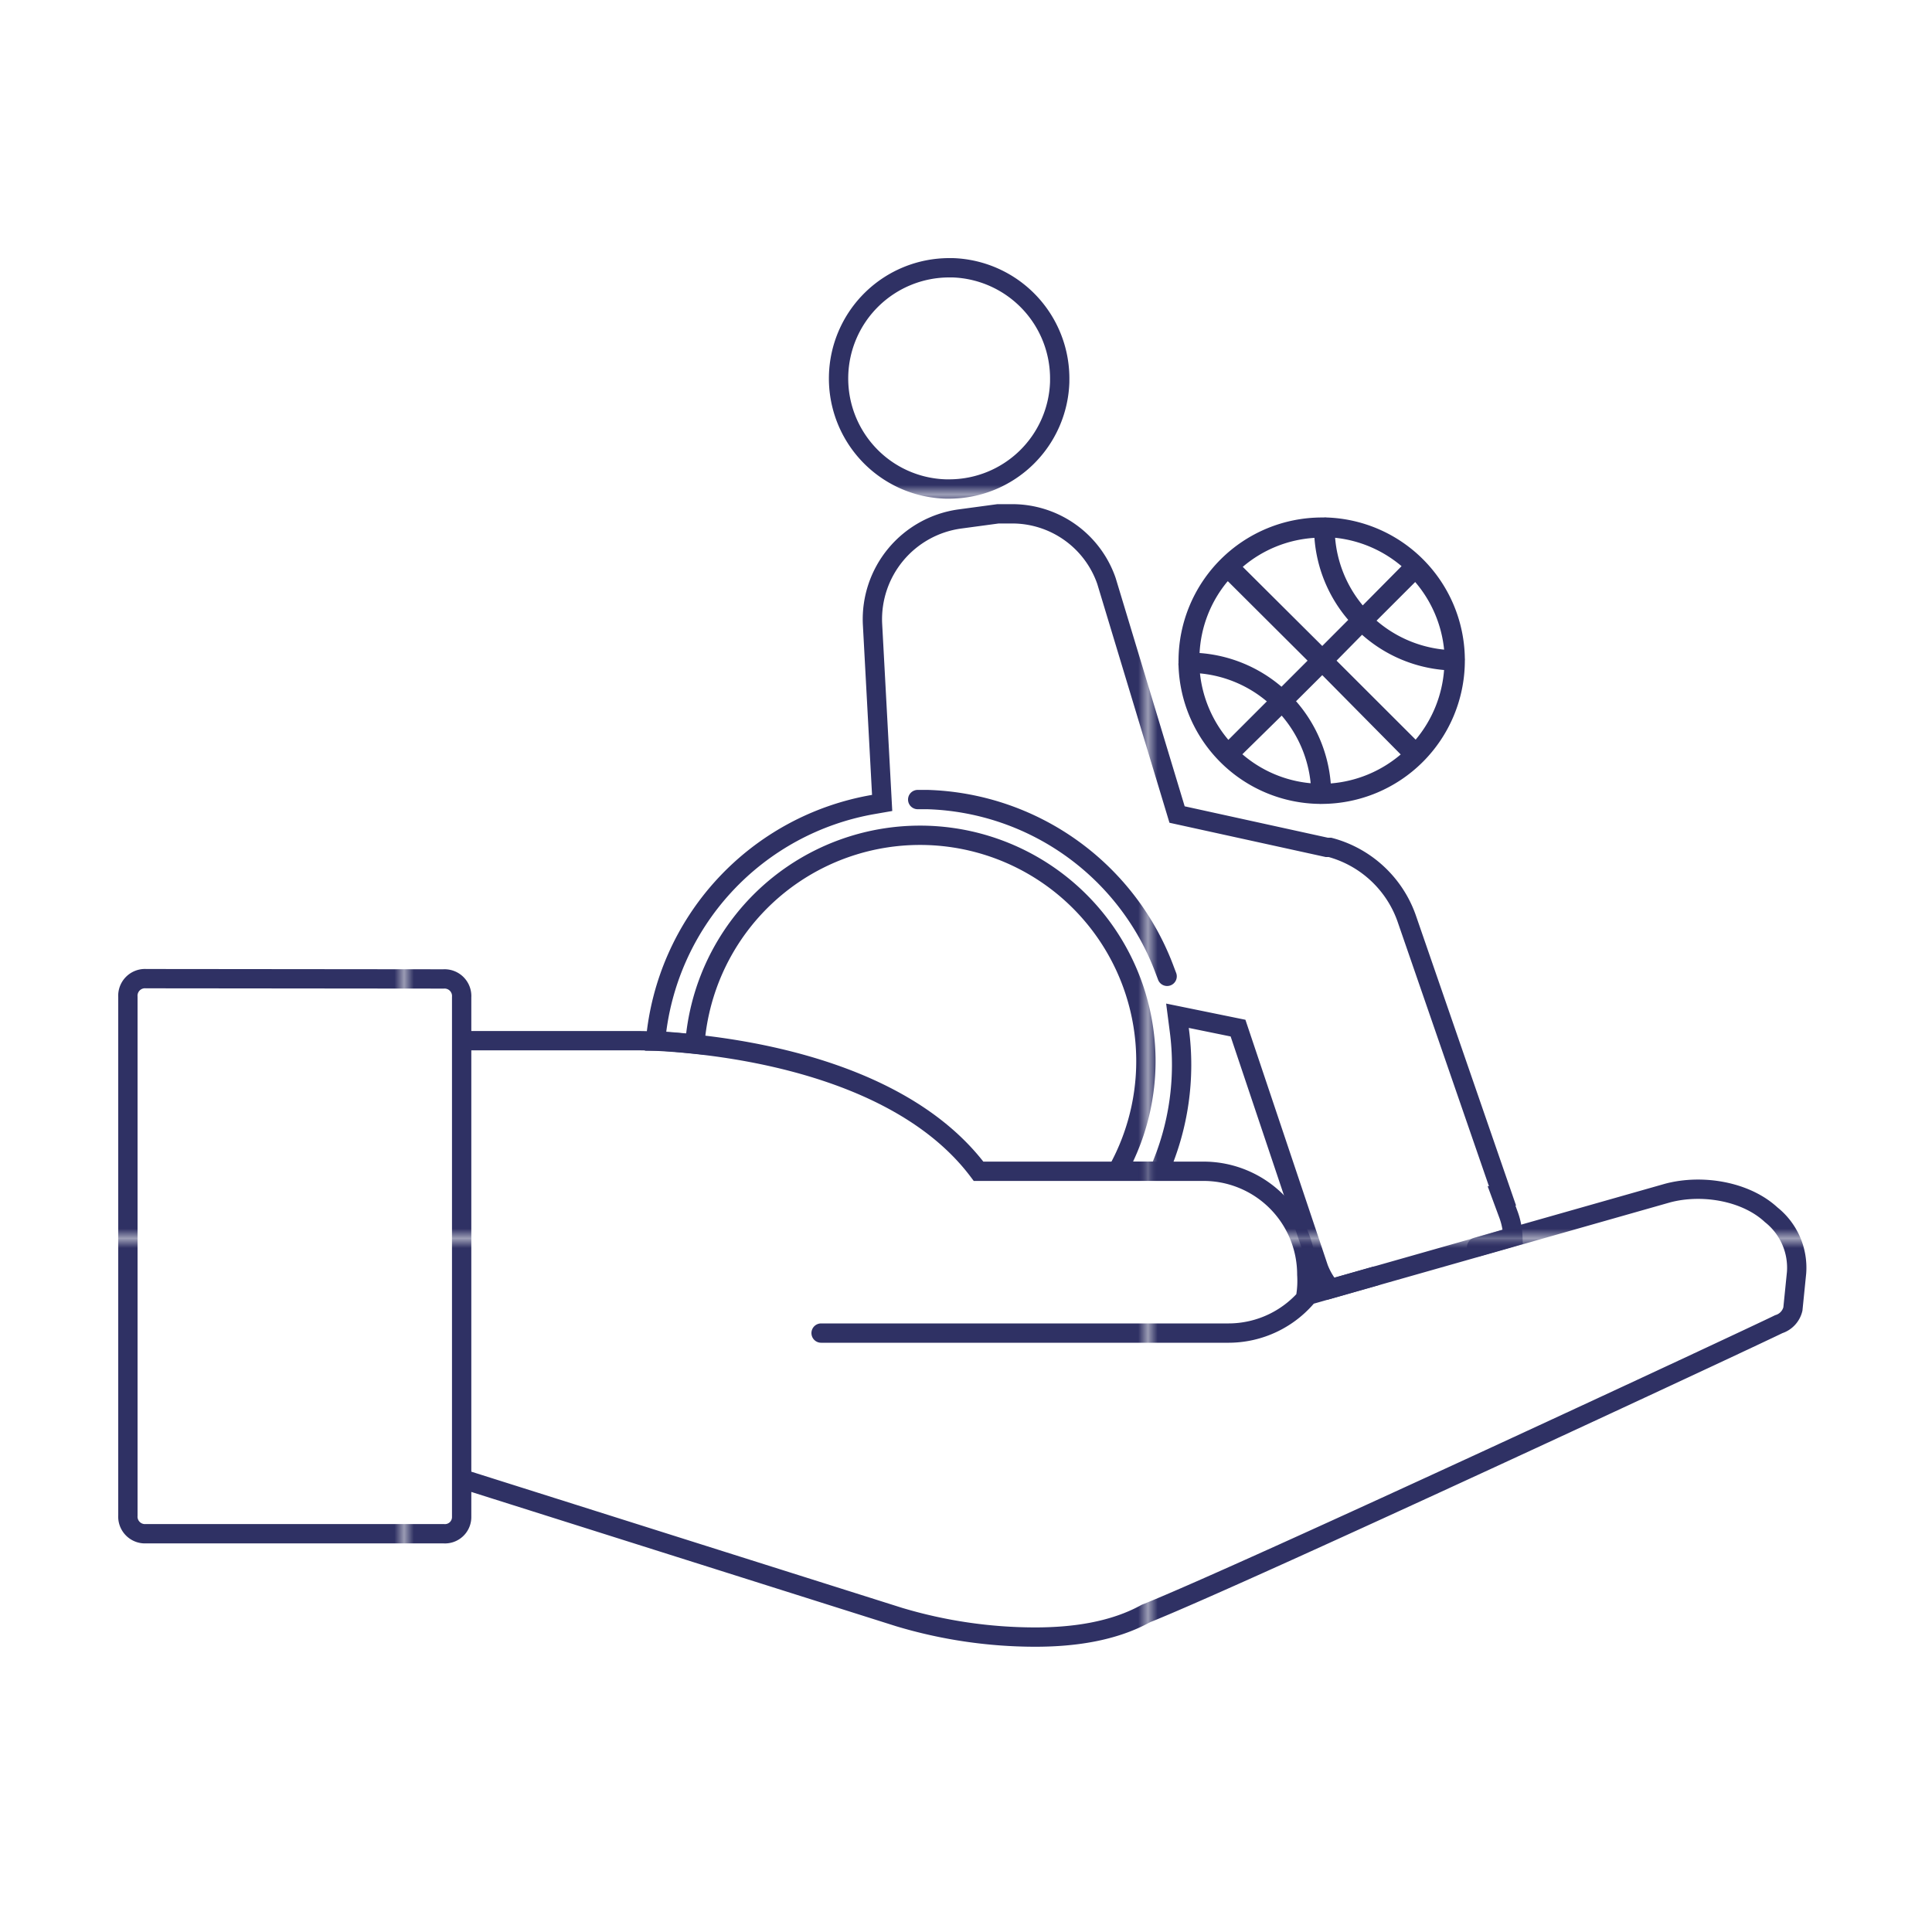 <svg id="Layer_1" data-name="Layer 1" xmlns="http://www.w3.org/2000/svg" xmlns:xlink="http://www.w3.org/1999/xlink" viewBox="0 0 200 200"><defs><style>.cls-1,.cls-3{fill:none;}.cls-2{fill:#2f3164;}.cls-3{stroke-linecap:round;stroke-miterlimit:10;stroke-width:2px;stroke:url(#New_Pattern_Swatch_2);}.cls-4{fill:url(#New_Pattern_Swatch_2);}</style><pattern id="New_Pattern_Swatch_2" data-name="New Pattern Swatch 2" width="76.48" height="76.48" patternTransform="matrix(1, 0, 0, -1, 42.33, 1128.7)" patternUnits="userSpaceOnUse" viewBox="0 0 76.48 76.48"><rect class="cls-1" width="76.48" height="76.48"/><rect class="cls-1" width="76.48" height="76.48"/><rect class="cls-2" width="76.48" height="76.48"/></pattern></defs><path class="cls-3" d="M15.12,101.31a1.77,1.77,0,0,0-1.88,1.88v53.7a1.77,1.77,0,0,0,1.88,1.88H45.91a1.73,1.73,0,0,0,1.88-1.69v-4l45.3,14.32a49.19,49.19,0,0,0,14.08,2.07c3.94,0,8.07-.57,11.45-2.44,10.29-4.12,62.92-28.66,65.51-29.95a2.18,2.18,0,0,0,1.47-1.57l.38-3.76a7,7,0,0,0-2.63-6c-2.63-2.44-7.14-3.19-10.7-2.25l-37.47,10.65a10,10,0,0,0,.1-2.2,10.69,10.69,0,0,0-10.7-10.7H101.3c-10-13.34-34.17-13.52-35.3-13.52H47.79v-4.51a1.77,1.77,0,0,0-1.88-1.88ZM47.79,153V107.4M85,138h42.06a10.67,10.67,0,0,0,8.54-4.13"/><path class="cls-3" d="M89.89,47a11.4,11.4,0,0,0,8,3.62h.39A11.44,11.44,0,0,0,109.7,39.55v-.14A11.47,11.47,0,0,0,98.64,27.72h-.39A11.46,11.46,0,0,0,89.89,47Z"/><path class="cls-4" d="M122,68.61a.92.92,0,0,0,0,.29,14.79,14.79,0,0,0,14.62,14.32.54.54,0,0,0,.18,0h.13a14.85,14.85,0,0,0,14.71-14.69v-.14a.89.89,0,0,0,0-.23,14.8,14.8,0,0,0-14.31-14.59.92.92,0,0,0-.29,0h-.22A14.85,14.85,0,0,0,122,68.38,1.69,1.69,0,0,0,122,68.61Zm5.12-8.43,8.24,8.21-2.7,2.7a14.7,14.7,0,0,0-8.48-3.49A12.58,12.58,0,0,1,127.08,60.18Zm22.38,7.07a12.62,12.62,0,0,1-7-3l4-4a12.68,12.68,0,0,1,3,7.06Zm-2.93,9.34-8.21-8.2L141,65.71a14.66,14.66,0,0,0,8.49,3.65A12.71,12.71,0,0,1,146.53,76.59Zm-13.89-2.51a12.64,12.64,0,0,1,3,7,12.57,12.57,0,0,1-7.07-3Zm1.51-1.51,2.69-2.68L145,78.1a12.71,12.71,0,0,1-7.24,3A14.7,14.7,0,0,0,134.15,72.57Zm6.88-9.9a12.56,12.56,0,0,1-2.86-7,12.67,12.67,0,0,1,6.88,2.94Zm-1.5,1.5-2.69,2.7-8.23-8.19a12.61,12.61,0,0,1,7.42-3,14.67,14.67,0,0,0,3.49,8.48Zm-8.41,8.42-4,4a12.75,12.75,0,0,1-2.94-6.88A12.55,12.55,0,0,1,131.12,72.59Z"/><path class="cls-3" d="M120.82,101.07l-.21-.55A27.09,27.09,0,0,0,96,82.77l-1,0"/><path class="cls-3" d="M152.86,129.1l3.75-1.07a7.41,7.41,0,0,0-.43-2.23l-.74-2,.1,0-9.86-28.55a11.59,11.59,0,0,0-8-7.53l-.33,0-15.5-3.4-7.31-24.18a10.33,10.33,0,0,0-9.77-6.95h0l-.77,0-.68,0-4,.54a10.48,10.48,0,0,0-9,10.84l1,18.55-.92.16a27.31,27.31,0,0,0-22.54,24.49c1,0,2.41.14,4.07.31a23.38,23.38,0,1,1,43.73,13.16H120a27.27,27.27,0,0,0,2.08-14.62l-.19-1.47,6.27,1.28,8.34,24.85a7.36,7.36,0,0,0,1.26,2.13l4.57-1.3"/></svg>